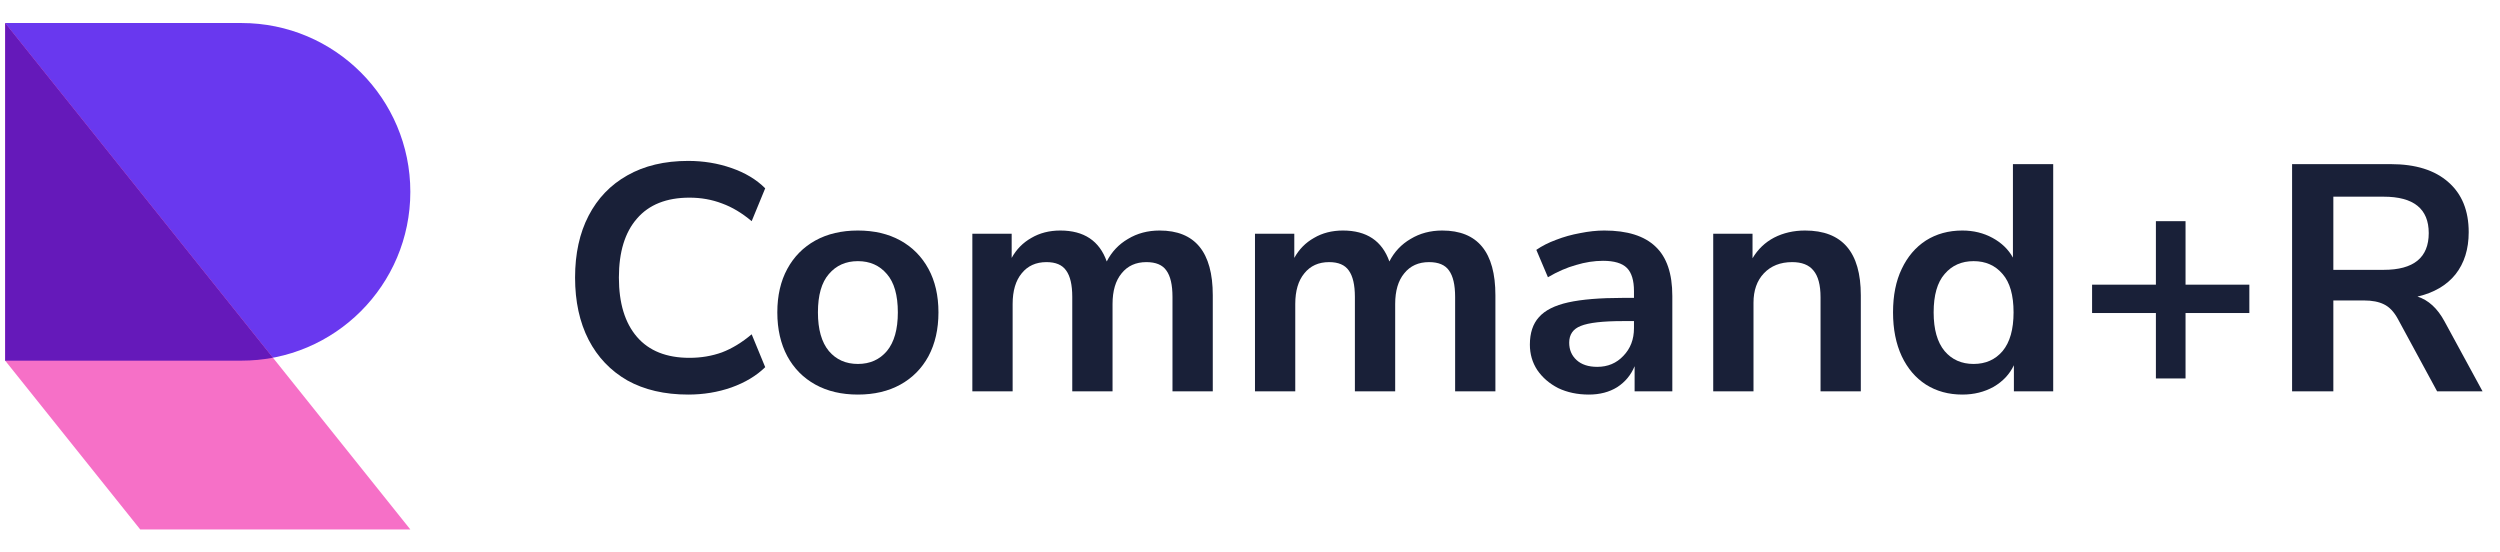<svg width="181" height="40" viewBox="0 0 181 40" fill="none" xmlns="http://www.w3.org/2000/svg">
<path fill-rule="evenodd" clip-rule="evenodd" d="M17.486 26.111C24.236 26.111 29.708 20.639 29.708 13.889C29.708 7.139 24.236 1.667 17.486 1.667H0.375V26.111H17.486Z" fill="#6938EF"/>
<path d="M0.375 1.667L29.708 38.333H10.153L0.375 26.111V1.667Z" fill="#F670C7"/>
<path d="M19.761 25.9C19.024 26.038 18.264 26.111 17.486 26.111H0.375V1.667L19.761 25.9Z" fill="#6519BA"/>
<path d="M49.825 28.567C48.114 28.567 46.644 28.224 45.415 27.54C44.201 26.84 43.268 25.86 42.615 24.6C41.961 23.325 41.635 21.823 41.635 20.097C41.635 18.37 41.961 16.877 42.615 15.617C43.268 14.357 44.201 13.384 45.415 12.7C46.644 12 48.114 11.65 49.825 11.65C50.929 11.65 51.971 11.821 52.951 12.163C53.947 12.506 54.764 12.996 55.401 13.633L54.421 16.013C53.721 15.422 53.006 14.995 52.275 14.73C51.544 14.45 50.758 14.31 49.918 14.31C48.254 14.31 46.986 14.816 46.115 15.827C45.244 16.822 44.808 18.246 44.808 20.097C44.808 21.948 45.244 23.379 46.115 24.39C46.986 25.401 48.254 25.907 49.918 25.907C50.758 25.907 51.544 25.774 52.275 25.51C53.006 25.23 53.721 24.794 54.421 24.203L55.401 26.583C54.764 27.206 53.947 27.696 52.951 28.053C51.971 28.396 50.929 28.567 49.825 28.567Z" fill="#192038"/>
<path d="M62.111 28.567C60.929 28.567 59.902 28.326 59.031 27.843C58.16 27.361 57.483 26.677 57.001 25.79C56.519 24.888 56.278 23.83 56.278 22.617C56.278 21.403 56.519 20.353 57.001 19.467C57.483 18.58 58.16 17.896 59.031 17.413C59.902 16.931 60.929 16.69 62.111 16.69C63.293 16.69 64.32 16.931 65.191 17.413C66.062 17.896 66.739 18.58 67.221 19.467C67.703 20.353 67.944 21.403 67.944 22.617C67.944 23.83 67.703 24.888 67.221 25.79C66.739 26.677 66.062 27.361 65.191 27.843C64.32 28.326 63.293 28.567 62.111 28.567ZM62.111 26.35C62.982 26.35 63.682 26.039 64.211 25.417C64.74 24.779 65.004 23.846 65.004 22.617C65.004 21.372 64.74 20.447 64.211 19.84C63.682 19.218 62.982 18.907 62.111 18.907C61.24 18.907 60.54 19.218 60.011 19.84C59.482 20.447 59.218 21.372 59.218 22.617C59.218 23.846 59.482 24.779 60.011 25.417C60.54 26.039 61.24 26.35 62.111 26.35Z" fill="#192038"/>
<path d="M70.398 28.333V16.923H73.245V18.673C73.587 18.051 74.062 17.569 74.668 17.227C75.275 16.869 75.975 16.69 76.768 16.69C78.48 16.69 79.6 17.437 80.128 18.93C80.486 18.23 80.999 17.686 81.668 17.297C82.337 16.892 83.1 16.69 83.955 16.69C86.522 16.69 87.805 18.253 87.805 21.38V28.333H84.888V21.497C84.888 20.626 84.741 19.988 84.445 19.583C84.165 19.179 83.683 18.977 82.998 18.977C82.236 18.977 81.637 19.249 81.202 19.793C80.766 20.322 80.548 21.061 80.548 22.01V28.333H77.632V21.497C77.632 20.626 77.484 19.988 77.188 19.583C76.908 19.179 76.434 18.977 75.765 18.977C75.003 18.977 74.404 19.249 73.968 19.793C73.533 20.322 73.315 21.061 73.315 22.01V28.333H70.398Z" fill="#192038"/>
<path d="M90.861 28.333V16.923H93.707V18.673C94.049 18.051 94.524 17.569 95.131 17.227C95.737 16.869 96.437 16.69 97.231 16.69C98.942 16.69 100.062 17.437 100.591 18.93C100.948 18.23 101.462 17.686 102.131 17.297C102.8 16.892 103.562 16.69 104.417 16.69C106.984 16.69 108.267 18.253 108.267 21.38V28.333H105.351V21.497C105.351 20.626 105.203 19.988 104.907 19.583C104.627 19.179 104.145 18.977 103.461 18.977C102.698 18.977 102.1 19.249 101.664 19.793C101.228 20.322 101.011 21.061 101.011 22.01V28.333H98.094V21.497C98.094 20.626 97.946 19.988 97.651 19.583C97.371 19.179 96.896 18.977 96.227 18.977C95.465 18.977 94.866 19.249 94.431 19.793C93.995 20.322 93.777 21.061 93.777 22.01V28.333H90.861Z" fill="#192038"/>
<path d="M115.033 28.567C114.208 28.567 113.47 28.411 112.816 28.1C112.178 27.773 111.673 27.338 111.3 26.793C110.942 26.249 110.763 25.634 110.763 24.95C110.763 24.11 110.981 23.449 111.416 22.967C111.852 22.469 112.56 22.111 113.54 21.893C114.52 21.676 115.834 21.567 117.483 21.567H118.3V21.077C118.3 20.299 118.128 19.739 117.786 19.397C117.444 19.055 116.868 18.883 116.06 18.883C115.422 18.883 114.768 18.985 114.1 19.187C113.431 19.373 112.754 19.669 112.07 20.073L111.23 18.09C111.634 17.81 112.108 17.569 112.653 17.367C113.213 17.149 113.796 16.986 114.403 16.877C115.025 16.752 115.608 16.69 116.153 16.69C117.817 16.69 119.054 17.079 119.863 17.857C120.672 18.619 121.076 19.809 121.076 21.427V28.333H118.346V26.513C118.082 27.151 117.662 27.657 117.086 28.03C116.511 28.388 115.826 28.567 115.033 28.567ZM115.64 26.56C116.402 26.56 117.032 26.296 117.53 25.767C118.043 25.238 118.3 24.569 118.3 23.76V23.247H117.506C116.044 23.247 115.025 23.363 114.45 23.597C113.89 23.814 113.61 24.219 113.61 24.81C113.61 25.323 113.788 25.743 114.146 26.07C114.504 26.397 115.002 26.56 115.64 26.56Z" fill="#192038"/>
<path d="M124.037 28.333V16.923H126.883V18.697C127.272 18.043 127.793 17.546 128.447 17.203C129.116 16.861 129.862 16.69 130.687 16.69C133.378 16.69 134.723 18.253 134.723 21.38V28.333H131.807V21.52C131.807 20.633 131.635 19.988 131.293 19.583C130.967 19.179 130.453 18.977 129.753 18.977C128.898 18.977 128.213 19.249 127.7 19.793C127.202 20.322 126.953 21.03 126.953 21.917V28.333H124.037Z" fill="#192038"/>
<path d="M142.072 28.567C141.077 28.567 140.198 28.326 139.436 27.843C138.689 27.361 138.106 26.677 137.686 25.79C137.266 24.888 137.056 23.83 137.056 22.617C137.056 21.388 137.266 20.338 137.686 19.467C138.106 18.58 138.689 17.896 139.436 17.413C140.198 16.931 141.077 16.69 142.072 16.69C142.881 16.69 143.612 16.869 144.266 17.227C144.919 17.584 145.409 18.059 145.736 18.65V11.883H148.652V28.333H145.806V26.443C145.495 27.097 145.005 27.618 144.336 28.007C143.667 28.38 142.912 28.567 142.072 28.567ZM142.889 26.35C143.76 26.35 144.46 26.039 144.989 25.417C145.518 24.779 145.782 23.846 145.782 22.617C145.782 21.372 145.518 20.447 144.989 19.84C144.46 19.218 143.76 18.907 142.889 18.907C142.018 18.907 141.318 19.218 140.789 19.84C140.26 20.447 139.996 21.372 139.996 22.617C139.996 23.846 140.26 24.779 140.789 25.417C141.318 26.039 142.018 26.35 142.889 26.35Z" fill="#192038"/>
<path d="M156.087 27.4V22.663H151.467V20.61H156.087V16.013H158.233V20.61H162.853V22.663H158.233V27.4H156.087Z" fill="#192038"/>
<path d="M165.947 28.333V11.883H173.087C174.892 11.883 176.284 12.319 177.264 13.19C178.244 14.046 178.734 15.251 178.734 16.807C178.734 18.036 178.415 19.055 177.777 19.863C177.14 20.657 176.222 21.193 175.024 21.473C175.817 21.722 176.471 22.321 176.984 23.27L179.737 28.333H176.447L173.601 23.083C173.321 22.57 172.986 22.22 172.597 22.033C172.224 21.847 171.742 21.753 171.151 21.753H168.934V28.333H165.947ZM168.934 19.537H172.574C174.752 19.537 175.841 18.65 175.841 16.877C175.841 15.119 174.752 14.24 172.574 14.24H168.934V19.537Z" fill="#192038"/>
</svg>
